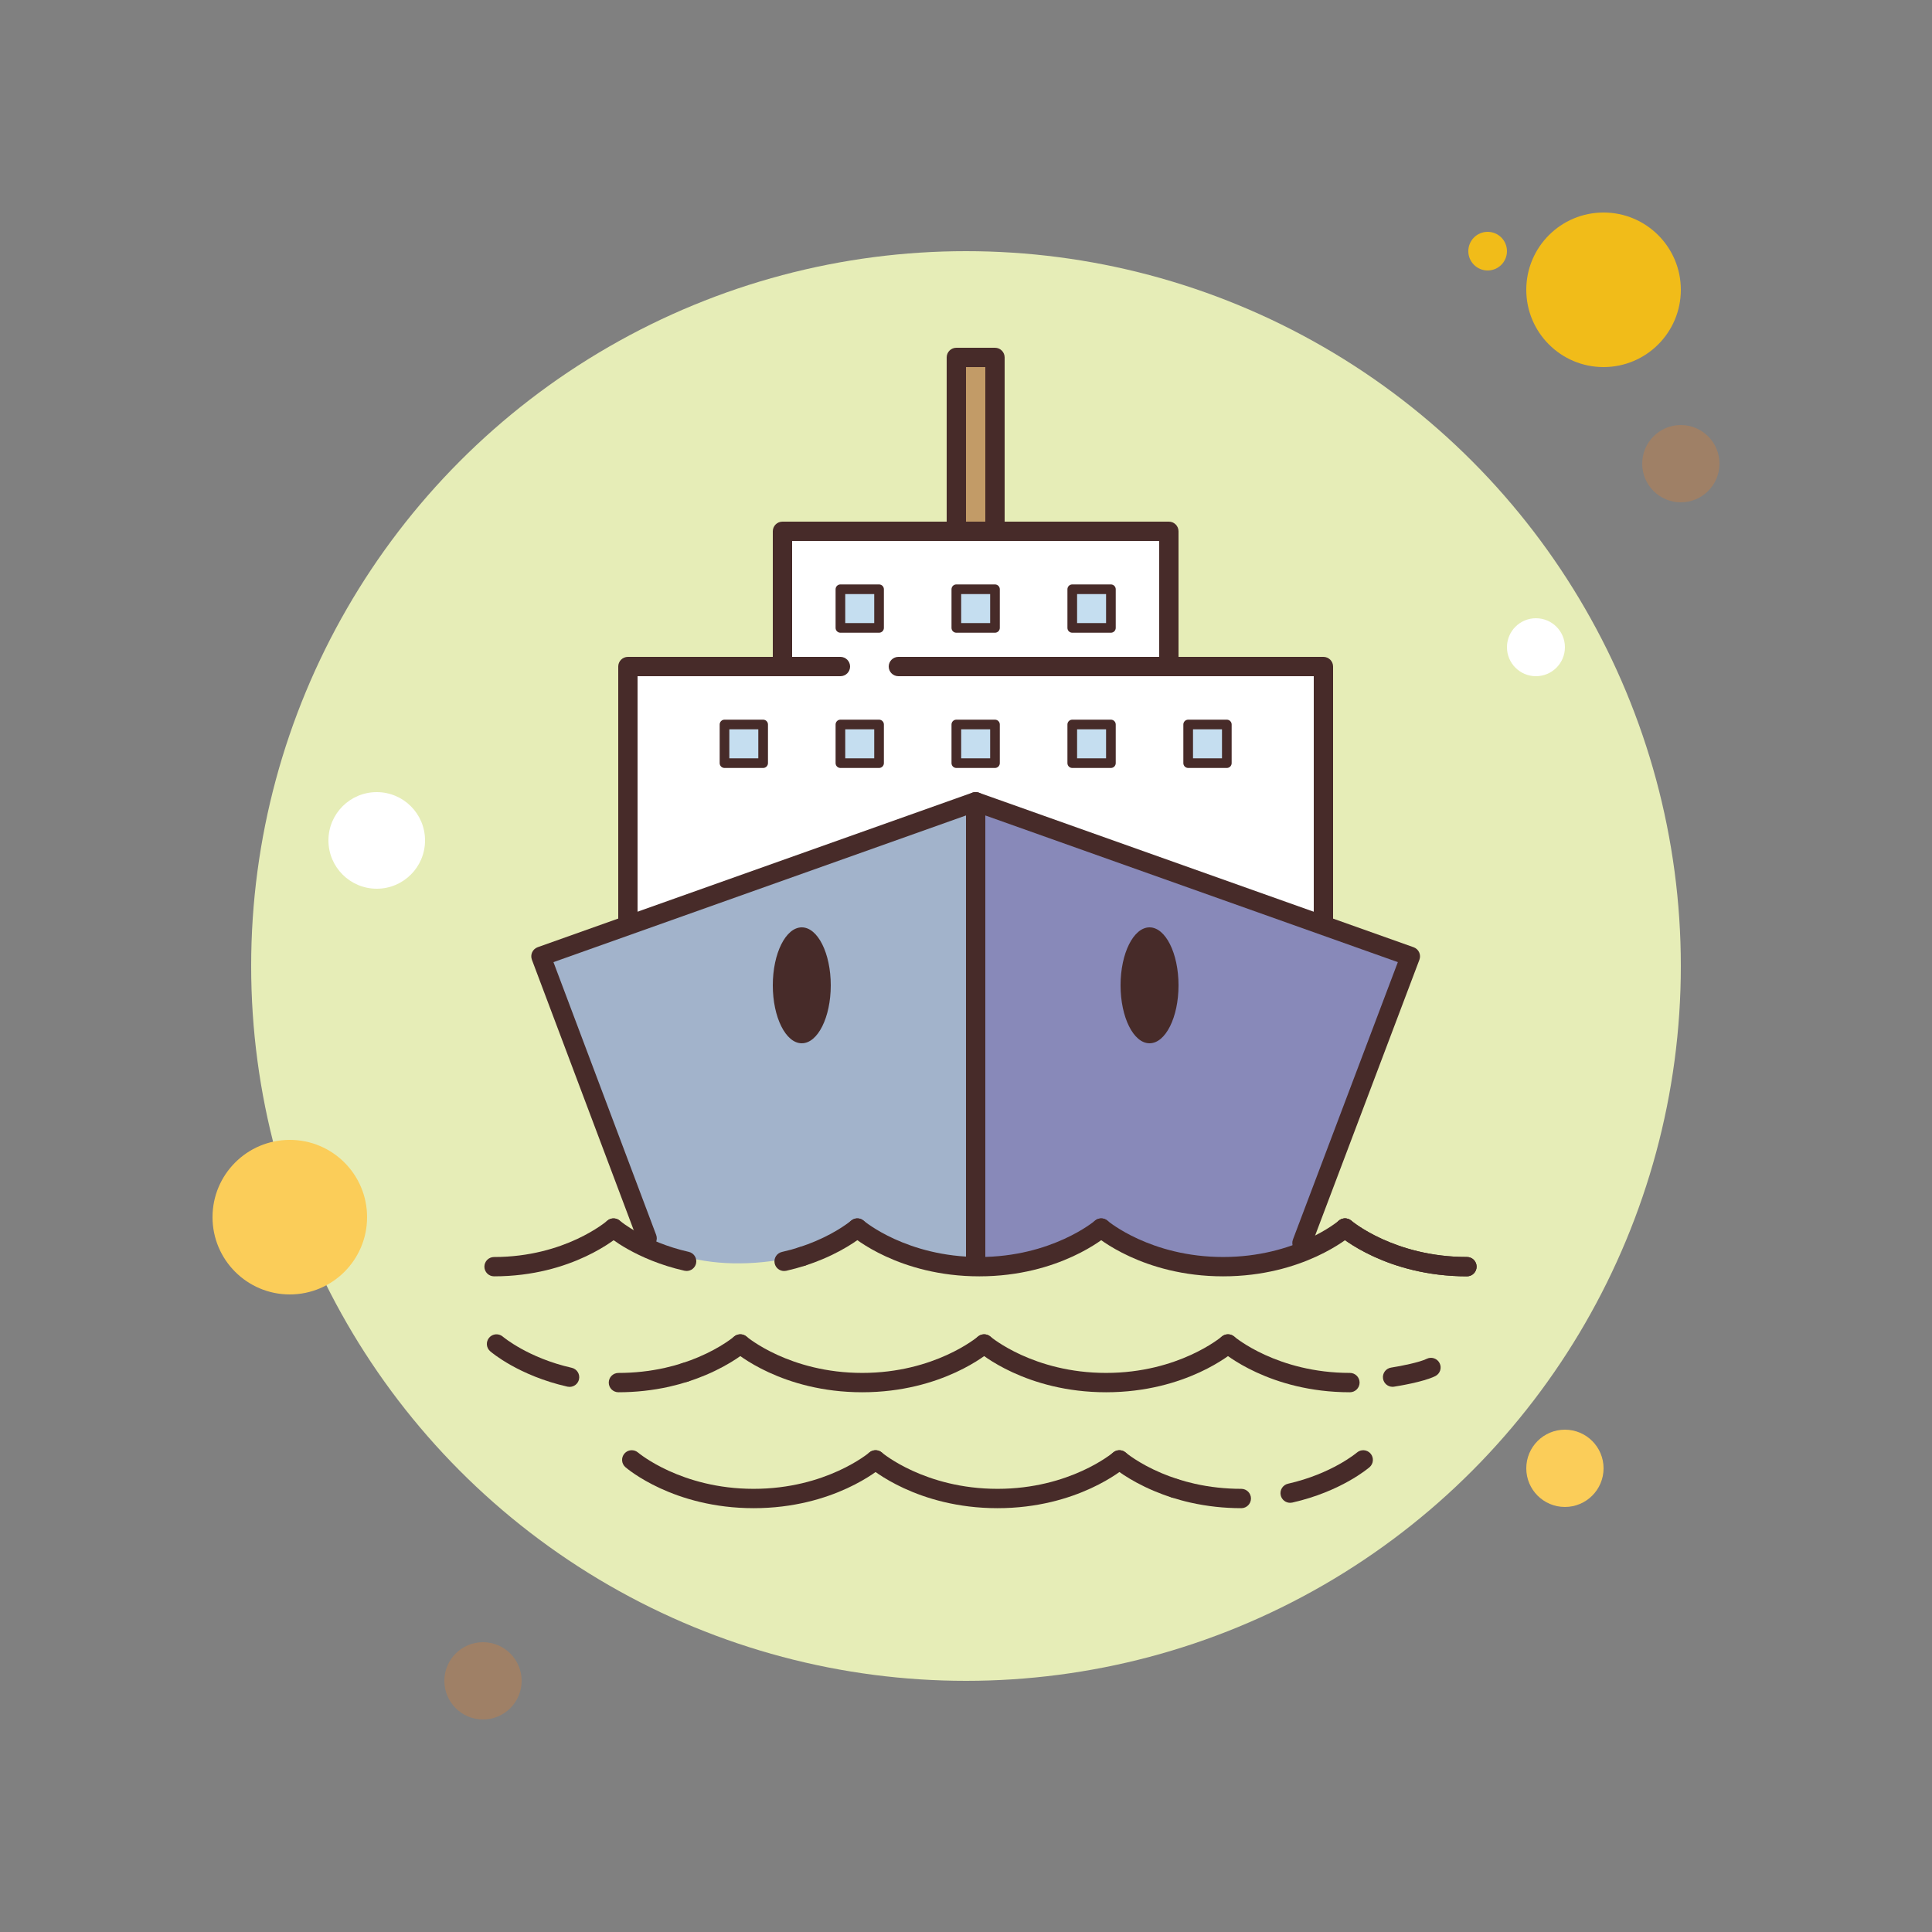 <svg xmlns="http://www.w3.org/2000/svg"  viewBox="0 0 100 100" width="100px" height="100px"><rect x="0" y="0" width="100" height="100" fill="#808080" stroke="none"/><circle cx="50" cy="50" r="37" fill="#e6edb7"/><circle cx="83" cy="15" r="4" fill="#f1bc19"/><circle cx="87" cy="24" r="2" fill="#9f8066"/><circle cx="81" cy="76" r="2" fill="#fbcd59"/><circle cx="15" cy="63" r="4" fill="#fbcd59"/><circle cx="25" cy="87" r="2" fill="#9f8066"/><circle cx="19.5" cy="43.5" r="2.5" fill="#fff"/><circle cx="79.5" cy="33.5" r="1.5" fill="#fff"/><circle cx="77" cy="13" r="1" fill="#f1bc19"/><polygon fill="#fff" points="60.5,34.5 60.5,27.5 40.5,27.5 40.5,34.5 32.5,34.5 32.5,49.5 68.5,49.5 68.5,34.5"/><path fill="#472b29" d="M68.5,50h-36c-0.276,0-0.5-0.224-0.5-0.5v-15c0-0.276,0.224-0.5,0.5-0.5H40v-6.5 c0-0.276,0.224-0.5,0.5-0.5h20c0.276,0,0.5,0.224,0.5,0.5V34h7.5c0.276,0,0.5,0.224,0.5,0.5v15C69,49.776,68.776,50,68.5,50z M33,49h35V35h-7.5c-0.276,0-0.5-0.224-0.5-0.5V28H41v6.5c0,0.276-0.224,0.5-0.5,0.5H33V49z"/><path fill="#a2b3cb" d="M50.5,41.5v23.833c-2.279,0.26-4.195-0.338-5.813-1.646C41.177,65.751,36,66,33.502,64.109L28,49.5 L50.5,41.5z"/><path fill="#8889b9" d="M50.5,41.5v23.833c2.282,0.17,4.554-0.252,6.813-1.646c1.845,1.384,6.688,3.313,10,0.875L73,49.5 L50.5,41.5z"/><path fill="#472b29" d="M50.5,65.833c-0.276,0-0.5-0.224-0.5-0.5V42.208l-21.353,7.592l5.316,14.119 c0.098,0.259-0.033,0.547-0.292,0.644c-0.259,0.097-0.547-0.033-0.644-0.292l-5.496-14.596c-0.047-0.126-0.042-0.265,0.014-0.387 c0.057-0.122,0.16-0.216,0.286-0.261l22.5-8c0.155-0.054,0.323-0.031,0.456,0.063C50.921,41.185,51,41.337,51,41.5v23.833 C51,65.609,50.776,65.833,50.5,65.833z"/><path fill="#472b29" d="M50.5,65.833c-0.276,0-0.5-0.224-0.5-0.5V41.5c0-0.163,0.079-0.315,0.212-0.408 c0.132-0.094,0.302-0.117,0.456-0.063l22.5,8c0.126,0.045,0.23,0.139,0.286,0.261c0.057,0.122,0.062,0.261,0.014,0.387 l-5.61,14.836c-0.098,0.259-0.388,0.388-0.645,0.291c-0.258-0.098-0.389-0.386-0.291-0.645l5.43-14.359L51,42.208v23.125 C51,65.609,50.776,65.833,50.5,65.833z"/><path fill="#472b29" d="M43.5,35h-6c-0.276,0-0.5-0.224-0.5-0.5s0.224-0.5,0.5-0.5h6c0.276,0,0.5,0.224,0.5,0.5 S43.776,35,43.5,35z"/><path fill="#472b29" d="M61.5,35h-15c-0.276,0-0.5-0.224-0.5-0.5s0.224-0.5,0.5-0.5h15c0.276,0,0.5,0.224,0.5,0.5 S61.776,35,61.5,35z"/><rect width="2" height="9" x="49.5" y="18.5" fill="#c29b67"/><path fill="#472b29" d="M51.5,28h-2c-0.276,0-0.5-0.224-0.5-0.5v-9c0-0.276,0.224-0.5,0.5-0.5h2c0.276,0,0.5,0.224,0.5,0.5 v9C52,27.776,51.776,28,51.5,28z M50,27h1v-8h-1V27z"/><path fill="#472b29" d="M35.463,71.532c-0.212,0-0.408-0.135-0.476-0.348c-0.084-0.263,0.061-0.544,0.324-0.628 c0.3-0.096,0.576-0.2,0.829-0.307c1.19-0.501,1.846-1.059,1.852-1.065c0.208-0.179,0.524-0.157,0.705,0.052 c0.18,0.208,0.158,0.523-0.05,0.704c-0.031,0.027-0.771,0.662-2.119,1.231c-0.279,0.117-0.583,0.232-0.913,0.337 C35.565,71.524,35.514,71.532,35.463,71.532z"/><path fill="#472b29" d="M44.629,72.063c-4.146,0-6.538-2.036-6.638-2.123c-0.208-0.181-0.23-0.495-0.05-0.704 c0.18-0.209,0.496-0.231,0.705-0.052c0.022,0.019,2.229,1.878,5.983,1.878c3.755,0,5.962-1.86,5.984-1.878 c0.208-0.179,0.524-0.157,0.705,0.052c0.18,0.208,0.158,0.523-0.05,0.704C51.168,70.027,48.776,72.063,44.629,72.063z"/><path fill="#472b29" d="M57.25,72.063c-4.146,0-6.538-2.036-6.638-2.123c-0.208-0.181-0.23-0.495-0.05-0.704 c0.18-0.209,0.495-0.231,0.705-0.052c0.022,0.019,2.229,1.878,5.983,1.878c3.755,0,5.962-1.86,5.984-1.878 c0.208-0.179,0.524-0.157,0.705,0.052c0.18,0.208,0.158,0.523-0.05,0.704C63.789,70.027,61.397,72.063,57.25,72.063z"/><path fill="#472b29" d="M69.871,72.063c-4.147,0-6.539-2.036-6.638-2.123c-0.208-0.181-0.23-0.495-0.05-0.704 c0.179-0.209,0.496-0.231,0.705-0.052c0.022,0.019,2.229,1.878,5.984,1.878c0.276,0,0.5,0.224,0.5,0.5 S70.147,72.063,69.871,72.063z"/><path fill="#472b29" d="M29.482,71.785c-0.037,0-0.074-0.004-0.111-0.012c-2.525-0.571-3.941-1.781-4-1.833 c-0.208-0.181-0.23-0.495-0.05-0.704c0.179-0.209,0.496-0.231,0.705-0.052c0.013,0.011,1.301,1.101,3.566,1.613 c0.269,0.061,0.438,0.329,0.377,0.598C29.917,71.627,29.71,71.785,29.482,71.785z"/><path fill="#472b29" d="M32.009,72.063c-0.276,0-0.5-0.224-0.5-0.5s0.224-0.5,0.5-0.5c0.821,0,1.631-0.089,2.409-0.263 c0.317-0.071,0.615-0.154,0.893-0.243c0.266-0.084,0.545,0.06,0.629,0.323s-0.06,0.544-0.323,0.629 c-0.305,0.098-0.632,0.188-0.98,0.267C33.788,71.966,32.903,72.063,32.009,72.063z"/><path fill="#472b29" d="M72.079,71.781c-0.243,0-0.456-0.177-0.494-0.424c-0.042-0.273,0.145-0.528,0.418-0.57 c0.52-0.08,1.479-0.274,1.842-0.454c0.247-0.123,0.547-0.021,0.67,0.226c0.123,0.248,0.021,0.547-0.227,0.67 c-0.619,0.307-1.98,0.522-2.133,0.546C72.13,71.779,72.104,71.781,72.079,71.781z"/><path fill="#472b29" d="M60.796,77.532c-0.05,0-0.102-0.008-0.152-0.024c-0.33-0.105-0.635-0.22-0.913-0.337 c-1.348-0.568-2.088-1.204-2.119-1.231c-0.208-0.181-0.23-0.495-0.05-0.704c0.18-0.209,0.495-0.231,0.705-0.052 c0.007,0.006,0.663,0.563,1.853,1.065c0.252,0.106,0.529,0.21,0.829,0.307c0.263,0.084,0.408,0.365,0.324,0.628 C61.204,77.397,61.008,77.532,60.796,77.532z"/><path fill="#472b29" d="M51.629,78.063c-4.146,0-6.538-2.036-6.638-2.123c-0.208-0.181-0.23-0.495-0.05-0.704 c0.18-0.209,0.496-0.231,0.705-0.052c0.022,0.019,2.229,1.878,5.983,1.878c3.755,0,5.962-1.86,5.984-1.878 c0.208-0.179,0.524-0.157,0.705,0.052c0.18,0.208,0.158,0.523-0.05,0.704C58.168,76.027,55.776,78.063,51.629,78.063z"/><path fill="#472b29" d="M39.009,78.063c-4.146,0-6.538-2.036-6.638-2.123c-0.208-0.181-0.23-0.495-0.05-0.704 c0.179-0.209,0.496-0.231,0.705-0.052c0.022,0.019,2.229,1.878,5.983,1.878c3.755,0,5.962-1.86,5.984-1.878 c0.208-0.179,0.524-0.157,0.705,0.052c0.18,0.208,0.158,0.523-0.05,0.704C45.547,76.027,43.156,78.063,39.009,78.063z"/><path fill="#472b29" d="M66.777,77.785c-0.229,0-0.435-0.157-0.487-0.39c-0.061-0.269,0.108-0.537,0.377-0.598 c2.266-0.512,3.554-1.602,3.567-1.613c0.208-0.179,0.524-0.157,0.705,0.052c0.18,0.208,0.158,0.523-0.05,0.704 c-0.059,0.051-1.475,1.262-4,1.833C66.851,77.781,66.813,77.785,66.777,77.785z"/><path fill="#472b29" d="M64.25,78.063c-0.894,0-1.778-0.097-2.628-0.288c-0.348-0.078-0.674-0.169-0.979-0.267 c-0.263-0.085-0.407-0.366-0.323-0.629c0.085-0.263,0.365-0.408,0.629-0.323c0.278,0.089,0.575,0.172,0.892,0.243 c0.778,0.175,1.588,0.263,2.409,0.263c0.276,0,0.5,0.224,0.5,0.5S64.526,78.063,64.25,78.063z"/><g><path fill="#472b29" d="M50.688,66.063c-4.147,0-6.539-2.036-6.638-2.123c-0.208-0.181-0.23-0.495-0.05-0.704 c0.18-0.209,0.496-0.231,0.705-0.052c0.022,0.019,2.229,1.878,5.984,1.878s5.962-1.86,5.984-1.878 c0.208-0.179,0.524-0.157,0.705,0.052c0.18,0.208,0.158,0.523-0.05,0.704C57.226,64.027,54.834,66.063,50.688,66.063z"/></g><g><path fill="#472b29" d="M35.54,65.785c-0.037,0-0.074-0.004-0.111-0.012c-2.526-0.571-3.942-1.781-4-1.833 c-0.208-0.181-0.23-0.495-0.05-0.704c0.18-0.209,0.496-0.231,0.705-0.052c0.013,0.011,1.301,1.101,3.567,1.613 c0.269,0.061,0.438,0.329,0.377,0.598C35.975,65.627,35.769,65.785,35.54,65.785z"/></g><g><path fill="#472b29" d="M40.584,65.787c-0.229,0-0.435-0.158-0.487-0.39c-0.061-0.27,0.109-0.537,0.378-0.597 c0.317-0.071,0.615-0.154,0.893-0.243c0.266-0.084,0.545,0.06,0.629,0.323c0.084,0.263-0.06,0.544-0.323,0.629 c-0.305,0.098-0.632,0.188-0.98,0.267C40.658,65.783,40.621,65.787,40.584,65.787z"/></g><g><path fill="#472b29" d="M41.521,65.532c-0.211,0-0.408-0.135-0.476-0.348c-0.084-0.263,0.061-0.544,0.323-0.629 c0.3-0.096,0.576-0.2,0.829-0.307c1.19-0.502,1.846-1.06,1.853-1.065c0.208-0.179,0.524-0.157,0.705,0.052 c0.18,0.208,0.158,0.523-0.05,0.704c-0.031,0.027-0.771,0.662-2.119,1.231c-0.278,0.117-0.583,0.232-0.912,0.337 C41.624,65.524,41.572,65.532,41.521,65.532z"/></g><g><path fill="#472b29" d="M25.572,66.063c-0.276,0-0.5-0.224-0.5-0.5s0.224-0.5,0.5-0.5c3.673,0,5.832-1.856,5.854-1.875 c0.207-0.182,0.523-0.162,0.705,0.045c0.182,0.207,0.164,0.522-0.043,0.705C31.99,64.023,29.643,66.063,25.572,66.063z"/></g><g><path fill="#472b29" d="M63.308,66.063c-4.147,0-6.538-2.036-6.638-2.123c-0.208-0.181-0.23-0.495-0.05-0.704 c0.18-0.209,0.495-0.231,0.705-0.052c0.021,0.019,2.228,1.878,5.983,1.878s5.962-1.86,5.984-1.878 c0.208-0.179,0.524-0.157,0.705,0.052c0.18,0.208,0.158,0.523-0.05,0.704C69.847,64.027,67.455,66.063,63.308,66.063z"/></g><g><path fill="#472b29" d="M75.929,66.063c-4.146,0-6.538-2.036-6.638-2.123c-0.208-0.181-0.23-0.495-0.05-0.704 c0.18-0.209,0.496-0.231,0.705-0.052c0.022,0.019,2.229,1.878,5.983,1.878c0.276,0,0.5,0.224,0.5,0.5S76.205,66.063,75.929,66.063 z"/></g><g><path fill="#472b29" d="M75.929,66.063c-4.146,0-6.538-2.036-6.638-2.123c-0.208-0.181-0.23-0.495-0.05-0.704 c0.18-0.209,0.496-0.231,0.705-0.052c0.022,0.019,2.229,1.878,5.983,1.878c0.276,0,0.5,0.224,0.5,0.5S76.205,66.063,75.929,66.063 z"/></g><g><rect width="2" height="2" x="37.5" y="37.5" fill="#c5def0"/><path fill="#472b29" d="M39.5,39.75h-2c-0.138,0-0.25-0.112-0.25-0.25v-2c0-0.138,0.112-0.25,0.25-0.25h2 c0.138,0,0.25,0.112,0.25,0.25v2C39.75,39.638,39.638,39.75,39.5,39.75z M37.75,39.25h1.5v-1.5h-1.5V39.25z"/></g><g><rect width="2" height="2" x="43.5" y="30.5" fill="#c5def0"/><path fill="#472b29" d="M45.5,32.75h-2c-0.138,0-0.25-0.112-0.25-0.25v-2c0-0.138,0.112-0.25,0.25-0.25h2 c0.138,0,0.25,0.112,0.25,0.25v2C45.75,32.638,45.638,32.75,45.5,32.75z M43.75,32.25h1.5v-1.5h-1.5V32.25z"/></g><g><rect width="2" height="2" x="49.5" y="30.5" fill="#c5def0"/><path fill="#472b29" d="M51.5,32.75h-2c-0.138,0-0.25-0.112-0.25-0.25v-2c0-0.138,0.112-0.25,0.25-0.25h2 c0.138,0,0.25,0.112,0.25,0.25v2C51.75,32.638,51.638,32.75,51.5,32.75z M49.75,32.25h1.5v-1.5h-1.5V32.25z"/></g><g><rect width="2" height="2" x="55.5" y="30.5" fill="#c5def0"/><path fill="#472b29" d="M57.5,32.75h-2c-0.138,0-0.25-0.112-0.25-0.25v-2c0-0.138,0.112-0.25,0.25-0.25h2 c0.138,0,0.25,0.112,0.25,0.25v2C57.75,32.638,57.638,32.75,57.5,32.75z M55.75,32.25h1.5v-1.5h-1.5V32.25z"/></g><g><rect width="2" height="2" x="43.5" y="37.5" fill="#c5def0"/><path fill="#472b29" d="M45.5,39.75h-2c-0.138,0-0.25-0.112-0.25-0.25v-2c0-0.138,0.112-0.25,0.25-0.25h2 c0.138,0,0.25,0.112,0.25,0.25v2C45.75,39.638,45.638,39.75,45.5,39.75z M43.75,39.25h1.5v-1.5h-1.5V39.25z"/></g><g><rect width="2" height="2" x="49.5" y="37.5" fill="#c5def0"/><path fill="#472b29" d="M51.5,39.75h-2c-0.138,0-0.25-0.112-0.25-0.25v-2c0-0.138,0.112-0.25,0.25-0.25h2 c0.138,0,0.25,0.112,0.25,0.25v2C51.75,39.638,51.638,39.75,51.5,39.75z M49.75,39.25h1.5v-1.5h-1.5V39.25z"/></g><g><rect width="2" height="2" x="55.5" y="37.5" fill="#c5def0"/><path fill="#472b29" d="M57.5,39.75h-2c-0.138,0-0.25-0.112-0.25-0.25v-2c0-0.138,0.112-0.25,0.25-0.25h2 c0.138,0,0.25,0.112,0.25,0.25v2C57.75,39.638,57.638,39.75,57.5,39.75z M55.75,39.25h1.5v-1.5h-1.5V39.25z"/></g><g><rect width="2" height="2" x="61.5" y="37.5" fill="#c5def0"/><path fill="#472b29" d="M63.5,39.75h-2c-0.138,0-0.25-0.112-0.25-0.25v-2c0-0.138,0.112-0.25,0.25-0.25h2 c0.138,0,0.25,0.112,0.25,0.25v2C63.75,39.638,63.638,39.75,63.5,39.75z M61.75,39.25h1.5v-1.5h-1.5V39.25z"/></g><g><ellipse cx="59.5" cy="51" fill="#472b29" rx="1.5" ry="3"/></g><g><ellipse cx="41.5" cy="51" fill="#472b29" rx="1.5" ry="3"/></g></svg>